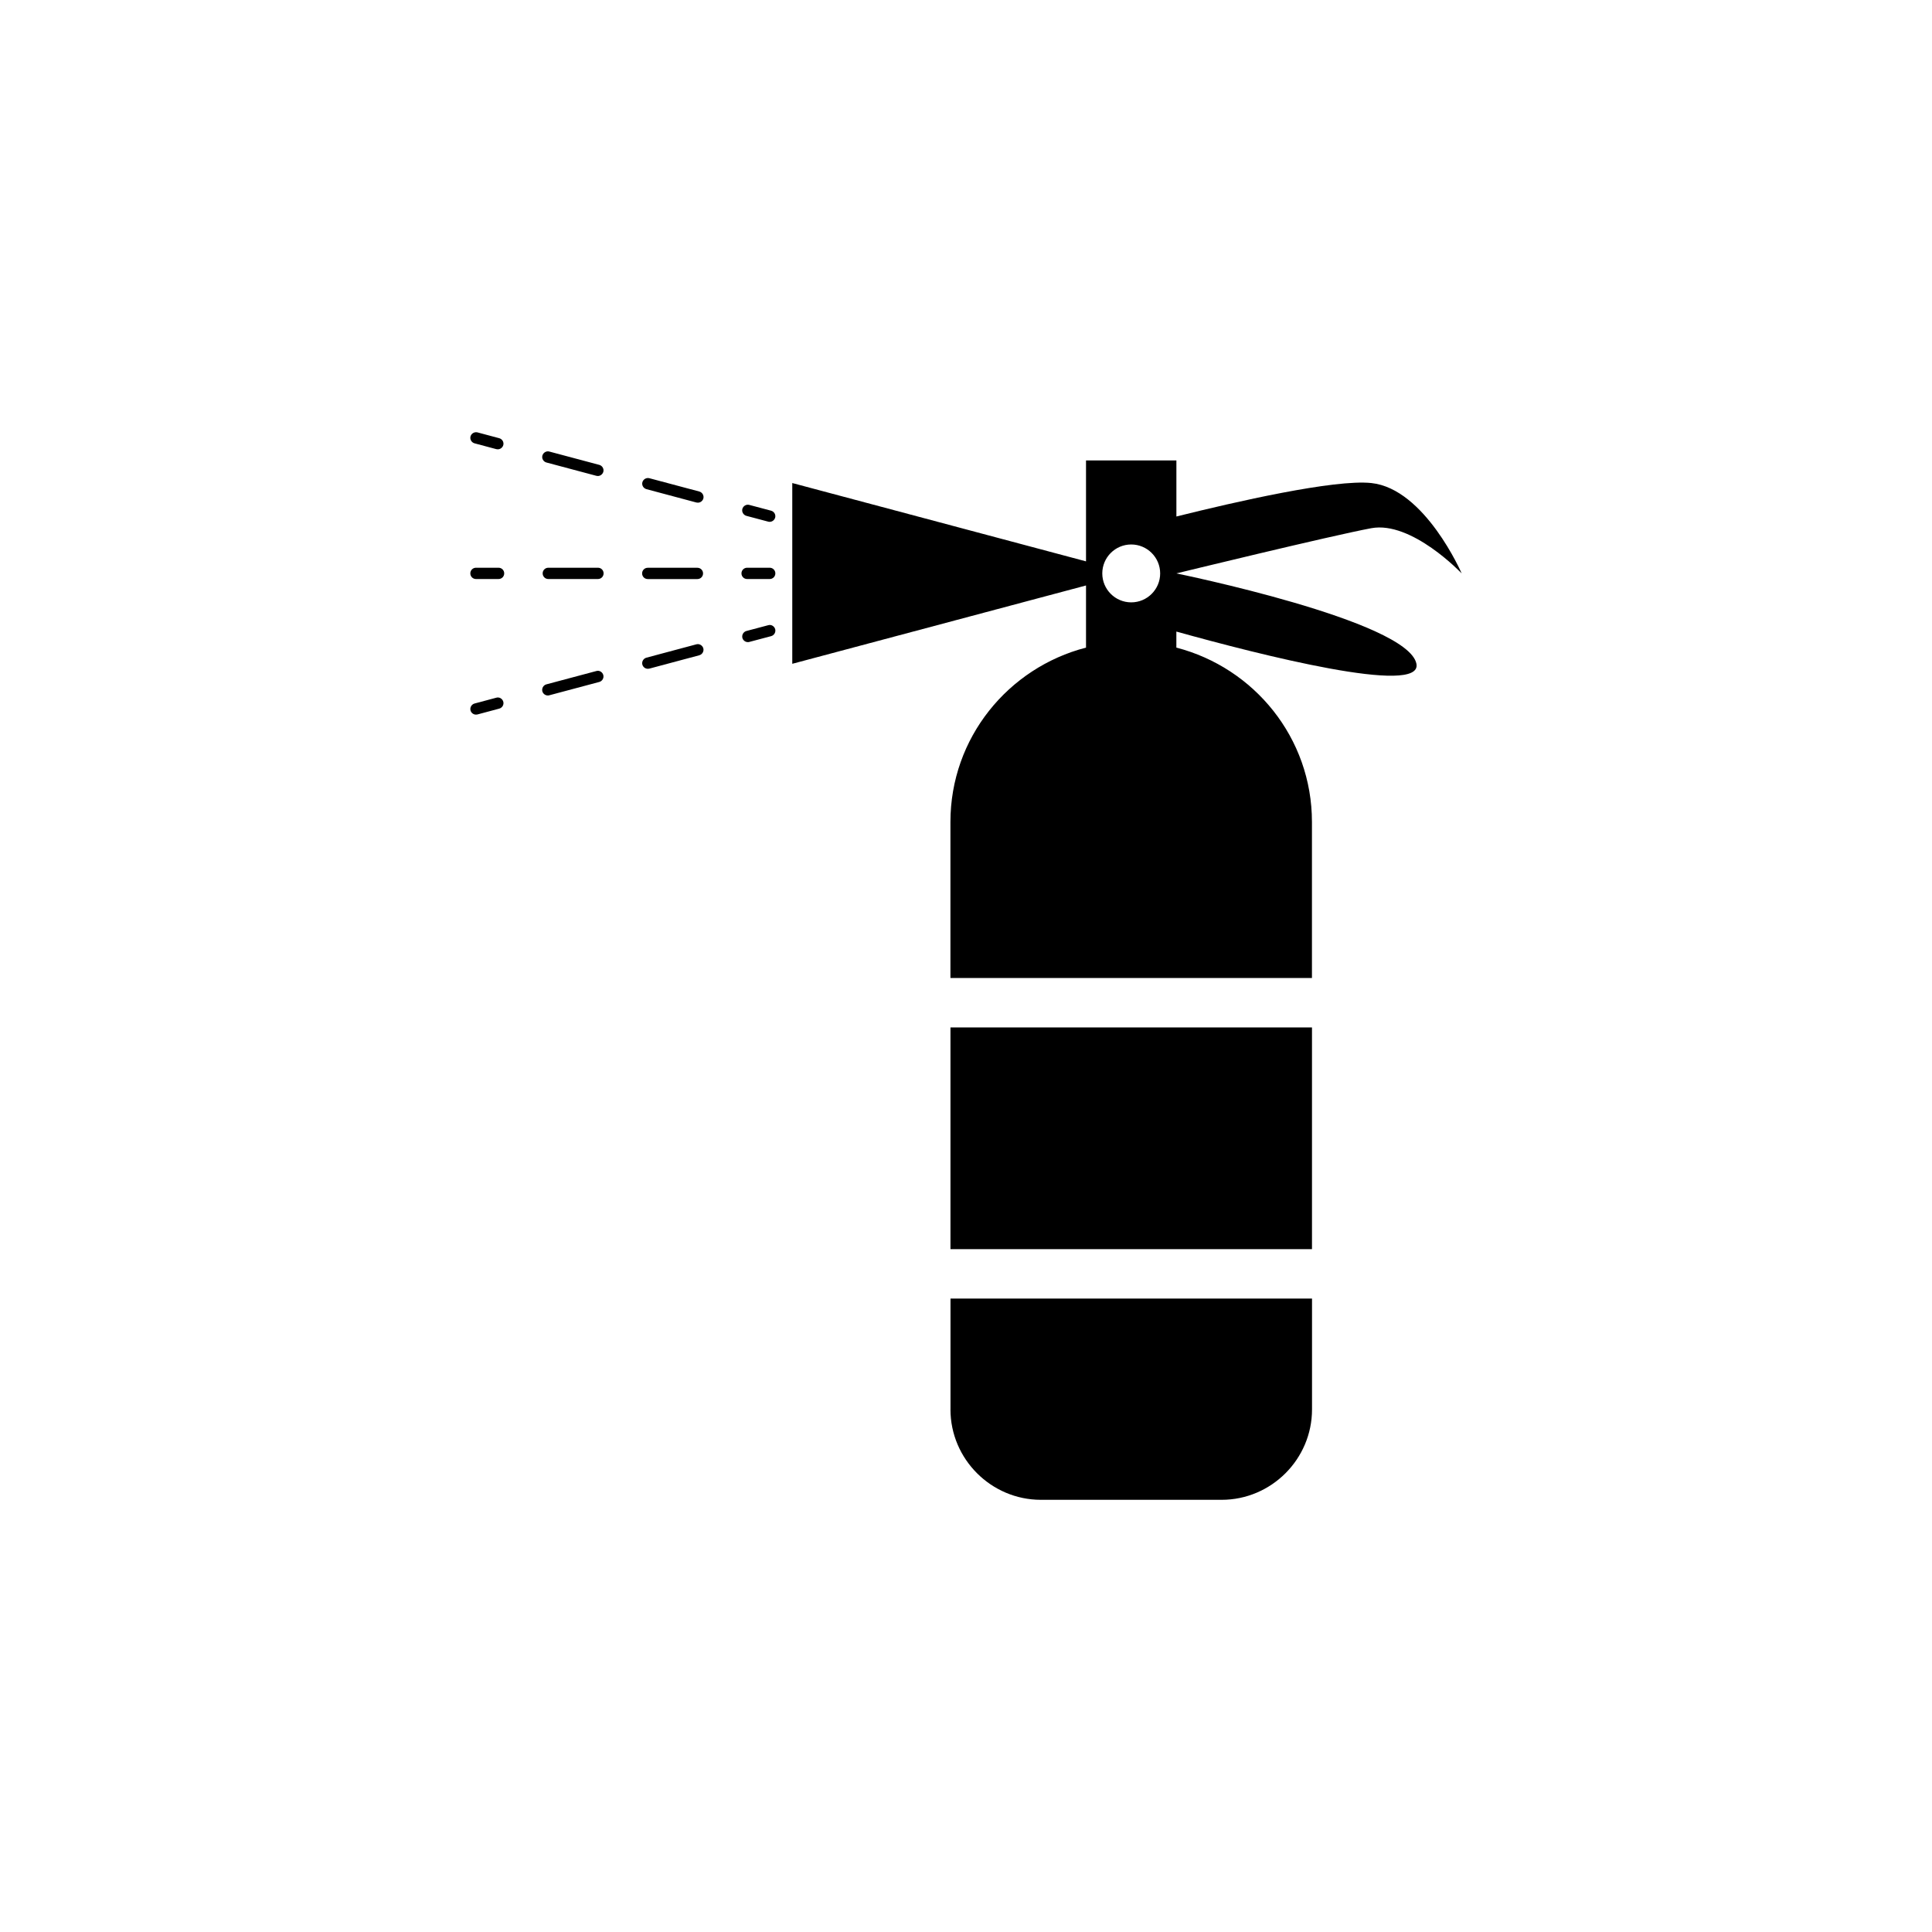 <?xml version="1.0" encoding="utf-8"?>
<!-- Generator: Adobe Illustrator 16.0.0, SVG Export Plug-In . SVG Version: 6.00 Build 0)  -->
<!DOCTYPE svg PUBLIC "-//W3C//DTD SVG 1.1//EN" "http://www.w3.org/Graphics/SVG/1.1/DTD/svg11.dtd">
<svg version="1.1" id="Layer_1" xmlns="http://www.w3.org/2000/svg" xmlns:xlink="http://www.w3.org/1999/xlink" x="0px" y="0px"
	 width="50px" height="50px" viewBox="0 0 50 50" enable-background="new 0 0 50 50" xml:space="preserve">
<g>
	<rect x="24.598" y="26.59" width="9.356" height="5.738"/>
	<path d="M24.598,36.476c0,1.286,1.054,2.339,2.34,2.339h4.678c1.286,0,2.339-1.053,2.339-2.339v-2.869h-9.356V36.476z"/>
	<path d="M37.828,14.84c0,0-0.95-2.193-2.339-2.339c-0.954-0.101-3.524,0.487-5.044,0.866v-1.451h-2.339v2.612l-7.602-2.027v4.678
		l7.602-2.027v1.608c-2.014,0.521-3.509,2.336-3.509,4.513v4.038h9.356v-4.038c0-2.177-1.495-3.991-3.509-4.513v-0.415
		c2.122,0.591,6.378,1.677,6.213,0.834c-0.219-1.12-6.213-2.339-6.213-2.339s3.996-0.975,5.044-1.17
		C36.536,13.475,37.828,14.84,37.828,14.84z M29.276,15.589c-0.414,0-0.749-0.336-0.749-0.749s0.335-0.749,0.749-0.749
		c0.413,0,0.749,0.336,0.749,0.749S29.689,15.589,29.276,15.589z"/>
	<path d="M12.28,11.473l0.565,0.151c0.013,0.003,0.025,0.004,0.038,0.004c0.064,0,0.123-0.043,0.142-0.108
		c0.021-0.077-0.026-0.157-0.104-0.179l-0.565-0.151c-0.076-0.018-0.157,0.026-0.179,0.104
		C12.156,11.371,12.203,11.451,12.28,11.473z"/>
	<path d="M18.099,12.721l-1.294-0.345c-0.077-0.02-0.158,0.026-0.18,0.104c-0.021,0.077,0.026,0.157,0.104,0.179l1.294,0.346
		c0.013,0.003,0.025,0.004,0.038,0.004c0.065,0,0.123-0.043,0.142-0.108C18.223,12.823,18.176,12.743,18.099,12.721z"/>
	<path d="M14.14,11.969l1.294,0.345c0.013,0.003,0.025,0.005,0.038,0.005c0.064,0,0.123-0.044,0.142-0.108
		c0.021-0.078-0.026-0.158-0.104-0.18l-1.294-0.345c-0.075-0.021-0.157,0.026-0.179,0.104C14.016,11.867,14.063,11.947,14.14,11.969
		z"/>
	<path d="M19.316,13.35l0.565,0.15c0.013,0.004,0.025,0.005,0.038,0.005c0.065,0,0.123-0.044,0.142-0.108
		c0.021-0.078-0.026-0.158-0.104-0.18l-0.565-0.15c-0.078-0.021-0.158,0.026-0.18,0.104C19.192,13.248,19.239,13.328,19.316,13.35z"
		/>
	<path d="M12.846,18.056l-0.565,0.151c-0.077,0.021-0.124,0.102-0.104,0.179c0.018,0.065,0.076,0.108,0.142,0.108
		c0.013,0,0.025-0.001,0.037-0.004l0.565-0.151c0.078-0.021,0.125-0.102,0.104-0.179C13.003,18.082,12.924,18.034,12.846,18.056z"/>
	<path d="M18.022,16.675l-1.294,0.346c-0.077,0.021-0.124,0.102-0.104,0.179c0.019,0.065,0.076,0.108,0.142,0.108
		c0.013,0,0.025-0.001,0.038-0.004l1.294-0.346c0.077-0.021,0.124-0.102,0.104-0.179C18.18,16.701,18.099,16.654,18.022,16.675z"/>
	<path d="M15.434,17.366l-1.294,0.345c-0.077,0.021-0.124,0.102-0.104,0.18c0.018,0.064,0.076,0.108,0.142,0.108
		c0.013,0,0.024-0.001,0.037-0.005l1.294-0.345c0.078-0.021,0.125-0.102,0.104-0.18C15.592,17.393,15.511,17.342,15.434,17.366z"/>
	<path d="M19.882,16.18l-0.565,0.15c-0.077,0.021-0.124,0.102-0.104,0.18c0.019,0.064,0.076,0.108,0.142,0.108
		c0.013,0,0.025-0.001,0.038-0.005l0.565-0.15c0.077-0.021,0.124-0.102,0.104-0.18C20.04,16.206,19.959,16.156,19.882,16.18z"/>
	<path d="M19.92,14.693h-0.585c-0.081,0-0.146,0.065-0.146,0.146s0.064,0.146,0.146,0.146h0.585c0.081,0,0.146-0.065,0.146-0.146
		S20.001,14.693,19.92,14.693z"/>
	<path d="M15.476,14.693H14.19c-0.081,0-0.146,0.065-0.146,0.146s0.065,0.146,0.146,0.146h1.285c0.081,0,0.146-0.065,0.146-0.146
		S15.557,14.693,15.476,14.693z"/>
	<path d="M16.764,14.986h1.285c0.081,0,0.146-0.065,0.146-0.146s-0.065-0.146-0.146-0.146h-1.285c-0.082,0-0.146,0.065-0.146,0.146
		S16.682,14.986,16.764,14.986z"/>
	<path d="M12.903,14.693h-0.585c-0.081,0-0.146,0.065-0.146,0.146s0.065,0.146,0.146,0.146h0.585c0.081,0,0.146-0.065,0.146-0.146
		S12.984,14.693,12.903,14.693z"/>
</g>
</svg>
